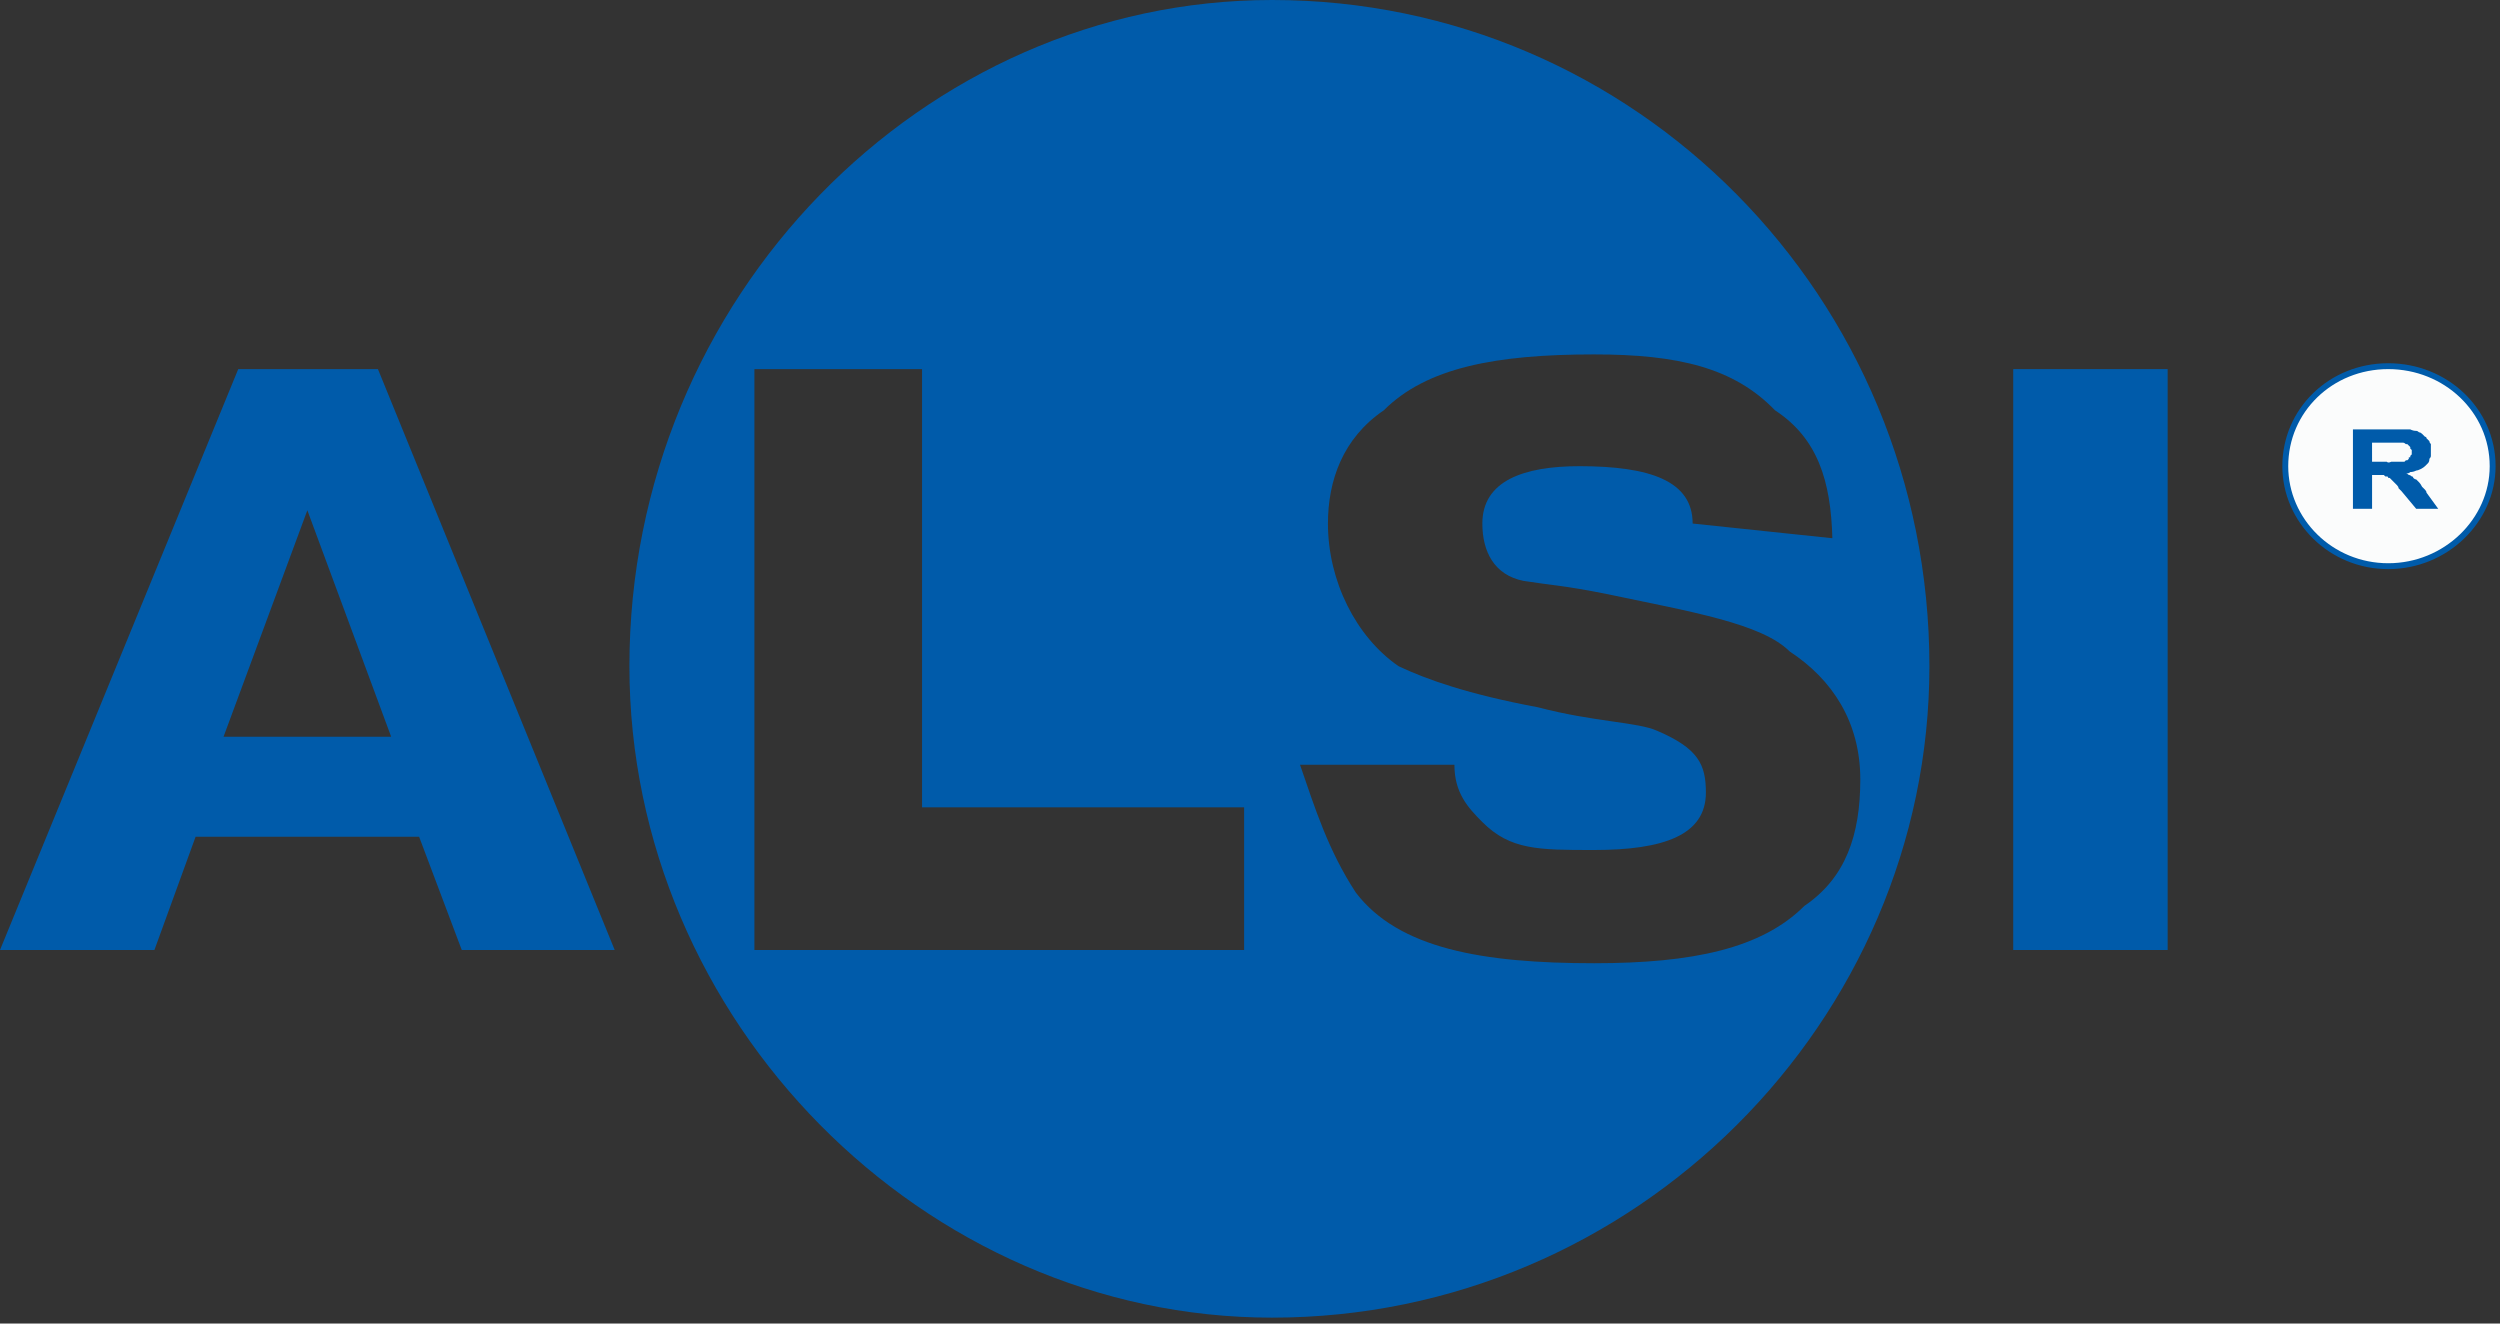 <svg version="1.2" xmlns="http://www.w3.org/2000/svg" viewBox="0 0 170 90" width="170" height="90">
	<rect x="0" y="0" width="170" height="90" fill="#333333" stroke="none"/>
	<title>Alsi-svg</title>
	<style>
		.s0 { fill: #005baa } 
		.s1 { fill: #fbfcfc;stroke: #005baa;stroke-width: .4 } 
	</style>
	<g id="3930e1f8-7026-4e57-9cb3-da257f8a9258">
		<g id="484a3c02-b4b5-4801-a366-7ce697304e5a">
			<path id="Layer" fill-rule="evenodd" class="s0" d="m131.2 45.3c0 24.1-20 44.3-44.7 44.3-23.7 0-43.7-20.2-43.7-44.3 0-25.1 20-45.3 43.7-45.3 24.7 0 44.7 20.2 44.7 45.3zm-46.6 19.3v-9.7h-21.9v-29.8h-11.4v39.5h33.3zm40-28q0 0.1 0 0.1zm0 0c-0.1-3.9-1-6.8-3.9-8.7-2.8-2.9-6.6-3.8-12.3-3.8-6.7 0-11.4 0.9-14.3 3.8-2.8 1.9-3.8 4.8-3.8 7.7 0 3.9 1.9 7.7 4.8 9.7 1.9 0.9 4.7 1.9 9.5 2.8 3.8 1 6.8 1 8.1 1.6 2.8 1.2 3.3 2.3 3.3 4.2 0 2.9-2.9 3.9-7.6 3.9-3.8 0-5.7 0-7.6-1.9-1-1-1.9-2-1.9-3.9h-10.5c1 2.9 1.9 5.8 3.8 8.7 2.9 3.8 8.6 4.8 16.2 4.8 6.7 0 11.4-1 14.3-3.9 2.8-1.9 3.8-4.8 3.8-8.6 0-3.9-1.9-6.8-4.8-8.7-1.9-1.9-6.7-2.7-12.4-3.9-3-0.6-3.8-0.6-5.7-0.9-2-0.4-2.8-2-2.8-3.9 0-2.9 2.8-3.9 6.6-3.9 4.8 0 7.7 1 7.7 3.9z"/>
			<path id="Layer" fill-rule="evenodd" class="s0" d="m25.7 25.1l16.1 39.5h-10.4l-2.9-7.7h-15.2l-2.8 7.7h-10.5l16.2-39.5zm0.9 25l-5.7-15.4-5.7 15.4z"/>
			<path id="Layer" class="s0" d="m136.9 25.1h10.5v39.5h-10.5v-39.5"/>
			<path id="Layer" class="s1" d="m162.4 38.5c-3.9 0-7-3.1-7-6.8 0-3.8 3.1-6.8 7-6.8 3.9 0 7.1 3 7.1 6.8 0 3.7-3.2 6.8-7.1 6.8z"/>
			<path id="Layer" fill-rule="evenodd" class="s0" d="m160 34.6v-5.4h2.8q0.1 0 0.3 0 0.2 0 0.4 0 0.2 0 0.4 0 0.2 0.1 0.4 0.1 0.1 0 0.2 0.1 0.1 0 0.2 0.1 0.1 0.1 0.2 0.2 0.1 0 0.1 0.1 0.1 0.1 0.2 0.2 0 0.1 0.1 0.2 0 0.1 0 0.2 0 0.2 0 0.3 0 0.1 0 0.3 0 0.1-0.1 0.2 0 0.2-0.1 0.3-0.1 0.1-0.2 0.2-0.1 0.1-0.3 0.2-0.2 0.1-0.3 0.1-0.2 0.1-0.4 0.1-0.1 0.1-0.3 0.1 0.1 0 0.2 0.1 0.1 0 0.2 0.1 0.1 0 0.1 0.1 0.1 0.1 0.2 0.1 0.1 0.1 0.2 0.2 0.1 0.1 0.2 0.3 0.1 0.1 0.2 0.2 0.1 0.1 0.1 0.2l0.8 1.1h-1.5l-1-1.2q-0.1-0.1-0.2-0.2 0-0.1-0.1-0.2-0.1-0.1-0.2-0.2-0.1-0.1-0.2-0.2 0 0-0.1-0.1 0 0-0.1 0 0-0.1-0.1-0.1 0 0-0.1 0-0.1-0.1-0.1-0.1-0.1 0-0.2 0-0.1 0-0.2 0-0.1 0-0.1 0h-0.3v2.3zm1.3-3.2h1q0.1 0.1 0.3 0 0.1 0 0.3 0 0.1 0 0.3 0 0.1 0 0.3 0 0 0 0.1-0.1 0 0 0.1 0 0 0 0.1-0.1 0 0 0-0.1 0.1 0 0.1 0 0-0.1 0-0.1 0.1-0.1 0.1-0.1 0-0.1 0-0.2 0 0 0-0.1 0 0-0.1-0.1 0-0.1 0-0.1-0.1-0.1-0.1-0.1 0 0-0.1-0.1-0.1 0-0.1 0-0.1-0.1-0.2-0.1 0 0-0.1 0-0.2 0-1 0h-1z"/>
		</g>
	</g>
</svg>
